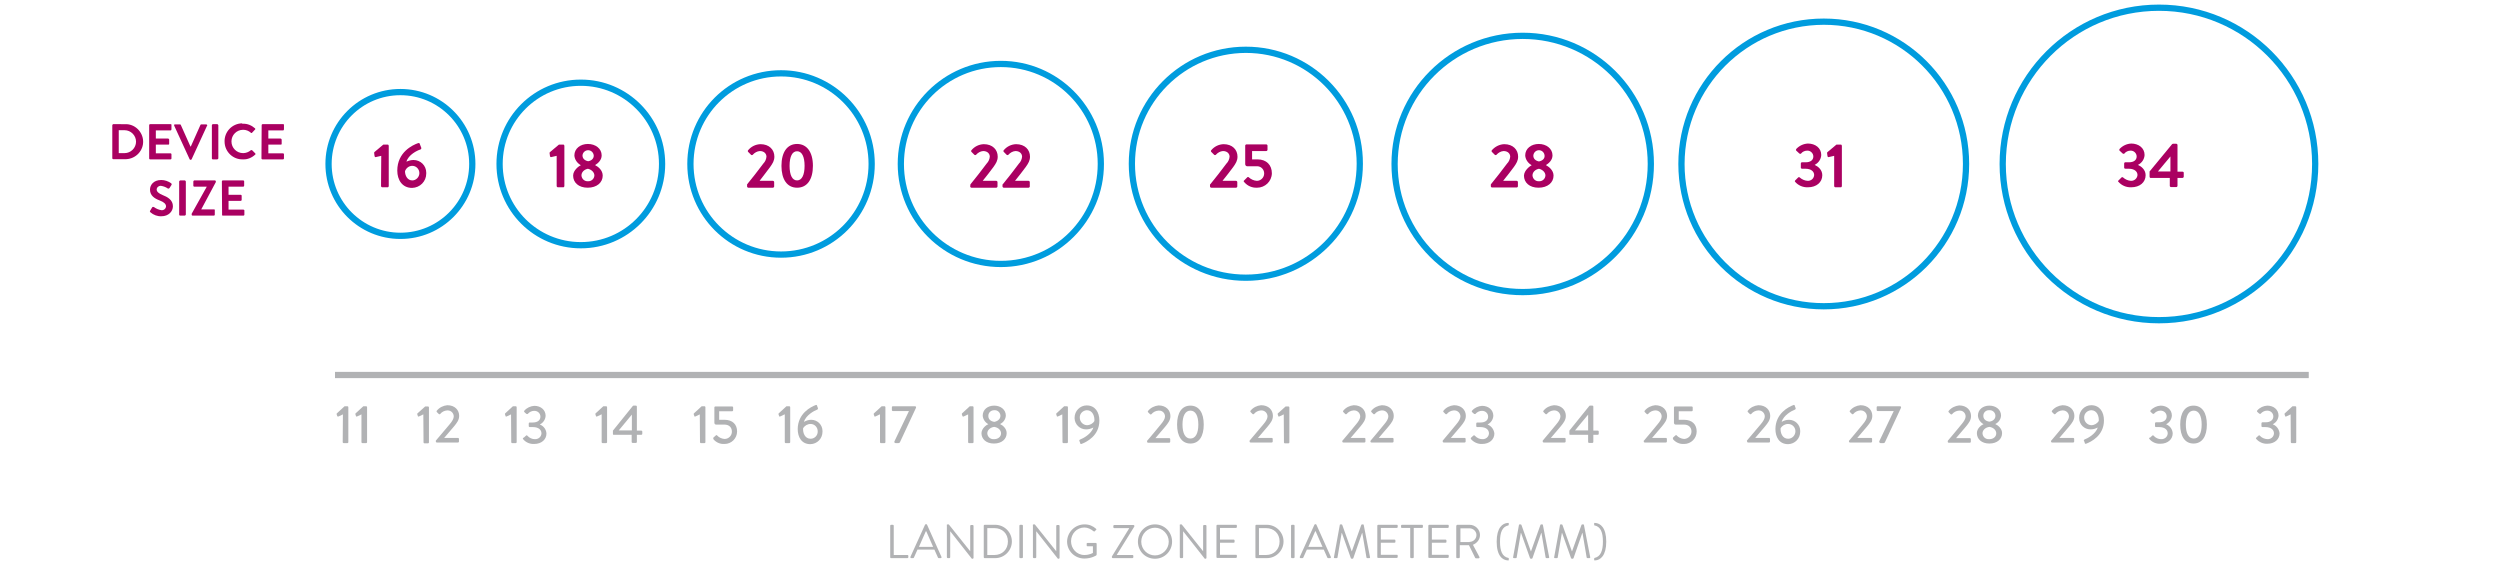 <?xml version="1.0" encoding="UTF-8"?>
<!-- Generator: Adobe Illustrator 28.1.0, SVG Export Plug-In . SVG Version: 6.00 Build 0)  -->
<svg xmlns="http://www.w3.org/2000/svg" xmlns:xlink="http://www.w3.org/1999/xlink" version="1.1" id="Ebene_1" x="0px" y="0px" viewBox="0 0 1200 280" style="enable-background:new 0 0 1200 280;" xml:space="preserve">
<style type="text/css">
	.st0{fill:#009CDE;}
	.st1{fill:none;stroke:#B1B2B4;stroke-width:3;stroke-miterlimit:10;}
	.st2{fill:#AA0061;}
	.st3{fill:#B1B2B4;}
	.st4{display:none;}
	.st5{display:inline;fill:#B1B2B4;}
	.st6{enable-background:new    ;}
</style>
<g id="darüber">
	<path class="st0" d="M192.2,45.7c18.2,0,33,14.8,33,33s-14.8,33-33,33s-33-14.8-33-33S173.9,45.7,192.2,45.7 M192.2,42.7   c-19.9,0-36,16.1-36,36s16.1,36,36,36s36-16.1,36-36S212.1,42.7,192.2,42.7z"></path>
	<path class="st0" d="M278.8,41.2c20.7,0,37.5,16.8,37.5,37.5s-16.8,37.5-37.5,37.5s-37.5-16.8-37.5-37.5   C241.3,58,258.1,41.2,278.8,41.2 M278.8,38.2c-22.4,0-40.5,18.1-40.5,40.5s18.1,40.5,40.5,40.5s40.5-18.1,40.5-40.5   S301.2,38.2,278.8,38.2z"></path>
	<path class="st0" d="M480.4,32.2c25.7,0,46.5,20.8,46.5,46.5s-20.8,46.5-46.5,46.5s-46.5-20.8-46.5-46.5   C433.9,53,454.7,32.2,480.4,32.2 M480.4,29.2c-27.3,0-49.5,22.2-49.5,49.5s22.2,49.5,49.5,49.5s49.5-22.2,49.5-49.5l0,0   C529.9,51.4,507.7,29.2,480.4,29.2z"></path>
	<path class="st0" d="M598,25.4c29.4,0,53.2,23.8,53.2,53.2s-23.8,53.2-53.2,53.2s-53.2-23.8-53.2-53.2   C544.8,49.3,568.6,25.5,598,25.4 M598,22.4c-31.1,0-56.2,25.2-56.2,56.2s25.2,56.2,56.2,56.2s56.2-25.2,56.2-56.2   C654.3,47.6,629.1,22.4,598,22.4L598,22.4z"></path>
	<path class="st0" d="M1036.3,5.2c40.6,0,73.5,32.9,73.5,73.5s-32.9,73.5-73.5,73.5s-73.5-32.9-73.5-73.5   C962.9,38.1,995.7,5.2,1036.3,5.2 M1036.3,2.2c-42.2,0-76.5,34.3-76.5,76.5s34.3,76.5,76.5,76.5c42.2,0,76.5-34.3,76.5-76.5   S1078.6,2.2,1036.3,2.2z"></path>
	<line class="st1" x1="160.8" y1="180" x2="1108.2" y2="180"></line>
	<path class="st0" d="M374.9,36.7c23.2,0,42,18.8,42,42s-18.8,42-42,42s-42-18.8-42-42S351.7,36.7,374.9,36.7 M374.9,33.7   c-24.9,0-45,20.1-45,45s20.1,45,45,45s45-20.1,45-45S399.7,33.7,374.9,33.7z"></path>
	<path class="st0" d="M730.9,18.7c33.1,0,60,26.9,60,60s-26.9,60-60,60s-60-26.9-60-60C671,45.6,697.8,18.7,730.9,18.7 M730.9,15.7   c-34.8,0-63,28.2-63,63s28.2,63,63,63s63-28.2,63-63S765.7,15.7,730.9,15.7z"></path>
	<path class="st0" d="M875.4,11.9c36.9,0,66.8,29.9,66.8,66.8s-29.9,66.8-66.8,66.8s-66.8-29.9-66.8-66.8   C808.7,41.8,838.5,12,875.4,11.9 M875.4,8.9c-38.5,0-69.8,31.2-69.8,69.8s31.2,69.8,69.8,69.8s69.8-31.2,69.8-69.8   S913.9,8.9,875.4,8.9L875.4,8.9z"></path>
</g>
<g id="Text_vekt.">
	<path class="st2" d="M53.9,60.1c0-0.2,0.2-0.4,0.4-0.5H60c4.6-0.2,8.5,3.5,8.7,8.1s-3.5,8.5-8.1,8.7c-0.2,0-0.4,0-0.6,0h-5.7   c-0.2,0-0.4-0.2-0.4-0.5C53.9,75.9,53.9,60.1,53.9,60.1z M59.8,73.5c3,0,5.5-2.5,5.5-5.5s-2.5-5.5-5.5-5.5H57v11H59.8z"></path>
	<path class="st2" d="M71.6,60.1c0-0.3,0.2-0.5,0.5-0.5h9.8c0.3,0,0.5,0.2,0.4,0.5v2c0,0.2-0.2,0.5-0.4,0.5h-7.1v3.9h5.9   c0.2,0,0.4,0.2,0.5,0.5v2c0,0.3-0.2,0.5-0.5,0.4h-5.9v4.2h7.1c0.2,0,0.4,0.2,0.4,0.4v2c0,0.3-0.2,0.5-0.4,0.5h-9.8   c-0.3,0-0.5-0.2-0.5-0.5V60.1z"></path>
	<path class="st2" d="M83.6,60.3c-0.1-0.2,0-0.5,0.2-0.6c0.1,0,0.2-0.1,0.2,0h2.4c0.2,0,0.3,0.1,0.4,0.3l4.6,10.3h0.2L96.2,60   c0.1-0.2,0.2-0.3,0.4-0.3H99c0.2,0,0.4,0.2,0.5,0.4c0,0.1,0,0.2-0.1,0.2L92,76.4c-0.1,0.2-0.2,0.3-0.4,0.3h-0.2   c-0.2,0-0.3-0.1-0.4-0.3L83.6,60.3z"></path>
	<path class="st2" d="M101.7,60.1c0-0.2,0.2-0.4,0.4-0.5h2.2c0.2,0,0.4,0.2,0.5,0.5V76c0,0.2-0.2,0.4-0.5,0.5h-2.2   c-0.2,0-0.4-0.2-0.4-0.5V60.1z"></path>
	<path class="st2" d="M116.6,59.4c2.2-0.1,4.2,0.8,5.8,2.2c0.2,0.2,0.2,0.5,0,0.6l0,0l-1.4,1.5c-0.1,0.2-0.4,0.2-0.5,0.1   c0,0,0,0-0.1-0.1c-1-0.9-2.3-1.4-3.7-1.4c-3.1,0-5.6,2.5-5.6,5.6s2.5,5.6,5.6,5.6l0,0c1.3,0,2.7-0.5,3.7-1.4c0.2-0.1,0.4-0.1,0.6,0   l1.5,1.5c0.2,0.2,0.2,0.5,0,0.6l0,0c-1.6,1.5-3.7,2.4-5.8,2.3c-4.8,0.2-8.8-3.6-8.9-8.4c-0.2-4.8,3.6-8.8,8.4-8.9   C116.2,59.4,116.4,59.4,116.6,59.4L116.6,59.4z"></path>
	<path class="st2" d="M125.6,60.1c0-0.3,0.2-0.5,0.5-0.5h9.8c0.3,0,0.5,0.2,0.4,0.5v2c0,0.2-0.2,0.5-0.4,0.5h-7.1v3.9h5.9   c0.2,0,0.4,0.2,0.5,0.5v2c0,0.3-0.2,0.5-0.5,0.4h-5.9v4.2h7.1c0.2,0,0.4,0.2,0.4,0.4v2c0,0.3-0.2,0.5-0.4,0.5H126   c-0.3,0-0.5-0.2-0.5-0.5L125.6,60.1z"></path>
	<path class="st2" d="M72.1,101.1l0.9-1.5c0.2-0.3,0.5-0.4,0.8-0.2c0,0,0,0,0.1,0c1.1,0.8,2.3,1.3,3.6,1.5c1.1,0.1,2.1-0.7,2.2-1.8   l0,0c0-1.2-1-2.1-3.1-2.9C74.2,95.3,72,93.9,72,91c0-2.1,1.6-4.6,5.4-4.6c1.7,0,3.4,0.6,4.8,1.6c0.2,0.2,0.3,0.5,0.1,0.8l-0.9,1.4   c-0.2,0.3-0.5,0.4-0.8,0.3c-1-0.7-2.1-1.1-3.3-1.3c-1-0.1-2,0.6-2.1,1.7c0,1.1,0.9,1.9,2.8,2.7c2.3,0.9,5,2.3,5,5.4   c0,2.5-2.1,4.8-5.5,4.8c-1.9,0.1-3.8-0.6-5.3-1.9C72,101.6,71.8,101.5,72.1,101.1z"></path>
	<path class="st2" d="M86,87.1c0-0.2,0.2-0.4,0.5-0.5h2.2c0.2,0,0.4,0.2,0.5,0.5V103c0,0.2-0.2,0.4-0.5,0.5h-2.2   c-0.3,0-0.5-0.2-0.5-0.5l0,0V87.1z"></path>
	<path class="st2" d="M92,102.6l7.2-12.9v-0.1h-6c-0.2,0-0.4-0.2-0.4-0.5v-2c0-0.2,0.2-0.4,0.4-0.5h10c0.2,0,0.4,0.2,0.4,0.5v0.3   l-7,13.1l0,0h6.1c0.3,0,0.5,0.2,0.4,0.5v2c0,0.3-0.2,0.5-0.4,0.5H92.4c-0.2,0-0.4-0.2-0.4-0.4V102.6z"></path>
	<path class="st2" d="M106.5,87.1c0-0.3,0.2-0.5,0.4-0.5h9.8c0.3,0,0.5,0.2,0.5,0.5v2c0,0.2-0.2,0.5-0.4,0.5l0,0h-7.1v3.9h5.9   c0.2,0,0.4,0.2,0.4,0.5v2c0,0.2-0.2,0.4-0.4,0.4h-5.9v4.2h7.1c0.2,0,0.5,0.2,0.5,0.4l0,0v2c0,0.3-0.2,0.5-0.5,0.5H107   c-0.3,0-0.5-0.2-0.4-0.5L106.5,87.1L106.5,87.1z"></path>
	<path class="st2" d="M183,74.8l-2.6,0.6c-0.3,0.1-0.5-0.1-0.6-0.4l0,0l-0.2-1.5c0-0.2,0-0.4,0.1-0.5l4.3-3.6h2.1   c0.3,0,0.5,0.3,0.5,0.6v19.3c0,0.3-0.2,0.6-0.5,0.6h-2.6c-0.3,0-0.6-0.3-0.6-0.6l0,0L183,74.8z"></path>
	<path class="st2" d="M200.7,68.7c0.3-0.1,0.7,0,0.8,0.3v0.1l0.7,1.8c0.1,0.4,0,0.7-0.5,0.9c-1.4,0.4-5.7,2.5-6.6,5.8   c1.1-0.5,2.2-0.8,3.4-0.8c3.4,0,6.1,2.7,6.1,6.1c0,0.1,0,0.3,0,0.4c0,3.8-3,6.8-6.8,6.9c-4.7,0-7.1-3.8-7.1-8.3   C190.7,73,198.1,69.6,200.7,68.7z M201.3,83.1c0-1.9-1.5-3.5-3.4-3.5l0,0c-1.6,0-3,1.1-3.5,2.6c0,2,1.1,4.4,3.5,4.4   C199.7,86.6,201.3,85,201.3,83.1z"></path>
	<path class="st2" d="M267.2,74.8l-2.6,0.6c-0.3,0.1-0.5-0.1-0.6-0.4l0,0l-0.2-1.5c0-0.2,0-0.4,0.2-0.5l4.3-3.6h2.1   c0.3,0,0.5,0.3,0.5,0.6v19.3c0,0.3-0.2,0.6-0.5,0.6h-2.6c-0.3,0-0.6-0.3-0.6-0.6l0,0L267.2,74.8z"></path>
	<path class="st2" d="M278.8,79.3L278.8,79.3c-1.8-1-3-2.8-3.1-4.7c0-3.3,2.9-5.5,6.5-5.5s6.6,2.2,6.6,5.5c0,2.3-1.9,3.9-3.1,4.6   v0.1c1.4,0.7,3.6,2.4,3.6,5c0,3.3-2.8,5.8-7.2,5.8s-7-2.5-7-5.8C275.1,81.7,277.9,79.7,278.8,79.3z M282.2,87   c1.6,0.1,3-1.1,3.1-2.7c0,0,0,0,0-0.1c0-1.3-1.1-2.7-3.1-3.2c-2,0.4-3.1,1.8-3.1,3.2C279.2,85.9,280.6,87.1,282.2,87L282.2,87z    M285,74.7c-0.1-1.5-1.3-2.6-2.7-2.6l0,0c-1.4,0-2.6,1.1-2.7,2.5l0,0c0,1.3,0.8,2.4,2.7,2.8C284.1,77.1,285,76,285,74.7z"></path>
	<path class="st2" d="M465.8,88.5c2-2.4,5.8-7.3,7.8-10c0.9-0.9,1.4-2.1,1.5-3.3c0-1.3-1-2.7-3.2-2.7c-1.3,0.1-2.5,0.8-3.4,1.8   c-0.2,0.2-0.6,0.2-0.8,0l0,0l-1.4-1.4c-0.2-0.2-0.2-0.6,0-0.8c1.5-1.8,3.6-2.8,5.9-2.9c4.3,0,6.7,2.7,6.7,6c0,1.9-0.8,3.2-2,4.9   s-3.6,4.7-5.2,6.7h6.5c0.3,0,0.6,0.3,0.6,0.6v2.1c0,0.3-0.3,0.6-0.6,0.6h-11.9c-0.3,0-0.6-0.3-0.6-0.6l0,0L465.8,88.5z"></path>
	<path class="st2" d="M481.3,88.5c2-2.4,5.8-7.3,7.8-10c0.9-0.9,1.4-2.1,1.5-3.3c0-1.3-1-2.7-3.2-2.7c-1.3,0.1-2.5,0.8-3.4,1.8   c-0.2,0.2-0.6,0.2-0.8,0l0,0l-1.4-1.4c-0.2-0.2-0.2-0.6,0-0.8c1.5-1.8,3.6-2.8,5.9-2.9c4.3,0,6.7,2.7,6.7,6c0,1.9-0.8,3.2-2,4.9   s-3.6,4.7-5.2,6.7h6.5c0.3,0,0.6,0.3,0.6,0.6v2.1c0,0.3-0.3,0.6-0.6,0.6h-11.9c-0.3,0-0.6-0.3-0.6-0.6l0,0v-1H481.3z"></path>
	<path class="st2" d="M580.9,88.5c2-2.4,5.8-7.3,7.8-10c0.9-0.9,1.4-2.1,1.5-3.3c0-1.3-1-2.7-3.2-2.7c-1.3,0.1-2.5,0.8-3.4,1.8   c-0.2,0.2-0.6,0.2-0.8,0l0,0l-1.4-1.4c-0.2-0.2-0.2-0.6,0-0.8c1.5-1.8,3.6-2.8,5.9-2.9c4.3,0,6.7,2.7,6.7,6c0,1.9-0.8,3.2-2,4.9   s-3.6,4.7-5.2,6.7h6.5c0.3,0,0.6,0.3,0.6,0.6v2.1c0,0.3-0.3,0.6-0.6,0.6h-11.9c-0.3,0-0.6-0.3-0.6-0.6l0,0v-1H580.9z"></path>
	<path class="st2" d="M597.2,86.6l1.5-1.5c0.2-0.2,0.5-0.2,0.7,0c1.1,1,2.4,1.6,3.9,1.7c1.9,0,3.5-1.6,3.5-3.5c0,0,0,0,0-0.1   c0-1.8-1.4-3.3-3.2-3.4c-0.1,0-0.3,0-0.4,0h-4.6c-0.5,0-0.9-0.5-0.9-1v-8.9c0-0.3,0.3-0.6,0.6-0.6l0,0h9.5c0.3,0,0.6,0.3,0.6,0.6   l0,0v2c0,0.3-0.3,0.6-0.6,0.6l0,0H601v4h2.6c4.3,0,6.9,2.7,6.9,6.7c-0.1,3.9-3.3,6.9-7.1,6.9h-0.1c-2.2,0.1-4.4-0.8-5.9-2.5   C596.9,87.1,596.8,86.9,597.2,86.6z"></path>
	<path class="st2" d="M1016.8,86.7l1.5-1.5c0.2-0.2,0.5-0.2,0.7-0.1c0,0,0,0,0.1,0.1c1,0.9,2.3,1.5,3.7,1.6c1.7,0.1,3.1-1.2,3.2-2.8   l0,0c0-1.6-1.4-3-4.1-3h-1.7c-0.3,0-0.6-0.2-0.6-0.5c0,0,0,0,0-0.1v-1.9c0-0.3,0.2-0.6,0.5-0.6h0.1h1.7c2.5,0,3.7-1.2,3.7-2.8   c0-1.5-1.3-2.8-2.8-2.8c0,0,0,0-0.1,0c-1.2,0-2.3,0.5-3,1.4c-0.2,0.2-0.5,0.2-0.8,0l0,0l-1.5-1.4c-0.2-0.2-0.2-0.5,0-0.8l0,0   c1.5-1.6,3.5-2.5,5.6-2.6c3.5,0,6.4,2.1,6.4,5.5c-0.1,2-1.3,3.8-3.1,4.7v0.1c1.4,0.6,3.6,2.2,3.6,4.9c0,3.4-2.8,5.8-6.9,5.8   c-2.4,0.1-4.7-0.9-6.2-2.7C1016.6,87.2,1016.6,86.9,1016.8,86.7z"></path>
	<path class="st2" d="M1031.8,84.8v-2.5l10.8-13.1c0.1-0.1,0.3-0.2,0.4-0.2h1.6c0.3,0,0.6,0.3,0.6,0.6v12.8h2.4   c0.3,0,0.6,0.2,0.6,0.5l0,0v1.9c0,0.3-0.3,0.6-0.6,0.6h-2.4v3.8c0,0.3-0.3,0.6-0.6,0.6h-2.5c-0.3,0-0.6-0.3-0.6-0.6v-3.8h-9.3   C1032,85.4,1031.8,85.1,1031.8,84.8z M1041.8,82.3v-7.2l-6,7.2H1041.8z"></path>
	<path class="st3" d="M164.6,198.9l-2.1,1c-0.2,0.1-0.4,0.1-0.6-0.1l0,0l-0.3-0.9c-0.1-0.2,0-0.4,0.1-0.5l3.7-3.4h1.3   c0.3,0,0.5,0.2,0.5,0.5v16.7c0,0.3-0.2,0.5-0.5,0.5H165c-0.3,0-0.5-0.2-0.5-0.5l0,0L164.6,198.9z"></path>
	<path class="st3" d="M173.5,198.9l-2.1,1c-0.2,0.1-0.4,0.1-0.5-0.1l0,0l-0.3-0.9c-0.1-0.2,0-0.4,0.1-0.5l3.7-3.4h1.3   c0.3,0,0.5,0.2,0.5,0.5v16.7c0,0.3-0.2,0.5-0.5,0.5H174c-0.3,0-0.5-0.2-0.5-0.5l0,0V198.9z"></path>
	<path class="st3" d="M203.2,198.9l-2.1,1c-0.2,0.1-0.4,0.1-0.5-0.1l0,0l-0.3-0.9c-0.1-0.2,0-0.4,0.1-0.5l3.7-3.3h1.3   c0.3,0,0.5,0.2,0.5,0.5v16.7c0,0.3-0.2,0.5-0.5,0.5h-1.6c-0.3,0-0.5-0.2-0.5-0.5l0,0L203.2,198.9z"></path>
	<path class="st3" d="M209.2,211.5c1.9-2.2,4.6-5.5,6.6-7.8c1.3-1.5,2-2.8,2-3.8c0-1.6-1.3-2.9-2.9-2.9c-0.1,0-0.2,0-0.3,0   c-1.3,0.1-2.5,0.7-3.3,1.7c-0.2,0.2-0.5,0.2-0.7,0l0,0l-0.9-0.9c-0.2-0.2-0.2-0.5,0-0.7c1.2-1.5,3-2.4,5-2.6c3.7,0,5.7,2.4,5.7,5.1   c0,2-1.1,3.4-2.5,5.1s-3.2,3.8-4.7,5.5h6.6c0.3,0,0.5,0.2,0.5,0.5v1.2c0,0.3-0.2,0.5-0.5,0.5h-10.1c-0.3,0-0.5-0.2-0.5-0.5l0,0   L209.2,211.5L209.2,211.5z"></path>
	<path class="st3" d="M245.3,198.9l-2.1,1c-0.2,0.1-0.4,0.1-0.5-0.1l0,0l-0.3-0.9c-0.1-0.2,0-0.4,0.1-0.5l3.7-3.4h1.3   c0.3,0,0.5,0.2,0.5,0.5v16.7c0,0.3-0.2,0.5-0.5,0.5h-1.6c-0.3,0-0.5-0.2-0.5-0.5l0,0L245.3,198.9L245.3,198.9z"></path>
	<path class="st3" d="M251.5,210l1-0.9c0.2-0.2,0.5-0.2,0.6,0c0,0,0,0,0.1,0.1c0.9,1,2.2,1.6,3.5,1.6c1.7,0.1,3.1-1.1,3.2-2.7   c0,0,0,0,0-0.1c0-1.6-1.3-3-4.1-3h-1.5c-0.3,0-0.5-0.2-0.5-0.4v-0.1v-1.1c0-0.4,0.1-0.6,0.5-0.6h1.4c2.5,0,3.7-1.2,3.7-2.8   s-1.3-2.8-2.9-2.8h-0.1c-1.2,0-2.3,0.6-3,1.4c-0.1,0.2-0.4,0.2-0.6,0.1c0,0,0,0-0.1,0l-1-0.9c-0.2-0.2-0.2-0.5,0-0.7l0,0   c1.2-1.4,3-2.2,4.8-2.3c3,0,5.4,1.9,5.4,4.8c-0.1,1.7-1.1,3.3-2.7,4.1v0.1c1.8,0.7,3,2.4,3.1,4.3c0,2.8-2.3,5-5.9,5   c-2,0.1-4-0.7-5.3-2.3c-0.2-0.2-0.2-0.4,0-0.6C251.4,210.1,251.5,210,251.5,210z"></path>
	<path class="st3" d="M288.7,198.9l-2.1,1c-0.2,0.1-0.4,0.1-0.5-0.1l0,0l-0.3-0.9c-0.1-0.2,0-0.4,0.1-0.5l3.7-3.4h1.3   c0.3,0,0.5,0.2,0.5,0.5v16.7c0,0.3-0.2,0.5-0.5,0.5h-1.6c-0.3,0-0.5-0.2-0.5-0.5v-13.3H288.7z"></path>
	<path class="st3" d="M294.2,208.3v-1.6l9.6-11.9c0.1-0.1,0.2-0.1,0.4-0.1h1c0.3,0,0.5,0.2,0.5,0.5l0,0v11.5h2.1   c0.3,0,0.5,0.2,0.5,0.4l0,0v1.1c0,0.3-0.2,0.5-0.5,0.5l0,0h-2.1v3.4c0,0.3-0.2,0.5-0.5,0.5h-1.5c-0.3,0-0.5-0.2-0.5-0.5v-3.4h-8.5   C294.4,208.8,294.2,208.6,294.2,208.3L294.2,208.3z M303.3,206.6V199l-6.3,7.6H303.3z"></path>
	<path class="st3" d="M335.9,198.9l-2.1,1c-0.2,0.1-0.4,0.1-0.5-0.1l0,0l-0.3-0.9c-0.1-0.2,0-0.4,0.1-0.5l3.7-3.4h1.3   c0.3,0,0.5,0.2,0.5,0.5v16.7c0,0.3-0.2,0.5-0.5,0.5h-1.6c-0.3,0-0.5-0.2-0.5-0.5l0,0L335.9,198.9z"></path>
	<path class="st3" d="M342.6,209.9c0.3-0.3,0.6-0.6,1-0.9s0.4-0.2,0.6,0c0.9,1,2.2,1.6,3.6,1.7c2,0,3.6-1.7,3.5-3.6l0,0   c0-1.8-1.2-3.3-3.6-3.3h-4c-0.5,0-0.8-0.4-0.8-0.9v-7.3c0-0.3,0.2-0.5,0.5-0.5h8c0.3,0,0.5,0.2,0.5,0.5l0,0v1.3   c0,0.3-0.2,0.5-0.5,0.5l0,0h-6.2v4.1h2.6c3.8,0,6,2.2,6,5.6c0,3.3-2.7,6-6,6c-0.1,0-0.1,0-0.2,0c-1.9,0.1-3.8-0.7-5.1-2.2   C342.3,210.4,342.2,210.2,342.6,209.9z"></path>
	<path class="st3" d="M376.6,198.9l-2.1,1c-0.2,0.1-0.4,0.1-0.5-0.1l0,0l-0.3-0.9c-0.1-0.2,0-0.4,0.1-0.5l3.7-3.4h1.3   c0.3,0,0.5,0.2,0.5,0.5v16.7c0,0.3-0.2,0.5-0.5,0.5h-1.6c-0.3,0-0.5-0.2-0.5-0.5l0,0v-13.3H376.6z"></path>
	<path class="st3" d="M391.6,194.4c0.2-0.1,0.5,0,0.6,0.3c0,0,0,0,0,0.1l0.4,1.1c0.1,0.3,0,0.6-0.5,0.8c-1.2,0.4-5.3,2.6-6.2,5.8   c1.1-0.6,2.2-1,3.5-1c3,0,5.4,2.4,5.4,5.4c0,0.1,0,0.2,0,0.3c0,3.3-2.5,5.9-5.8,6c-4.2,0-6.1-3.3-6.1-7.3   C383,198.4,389.2,195.3,391.6,194.4z M392.5,207c0-1.9-1.5-3.5-3.4-3.5l0,0c-1.5,0-2.8,0.8-3.6,2c-0.2,2.2,0.8,5.1,3.6,5.1   C391,210.6,392.6,209,392.5,207L392.5,207L392.5,207z"></path>
	<path class="st3" d="M422.3,198.9l-2.1,1c-0.2,0.1-0.4,0.1-0.5-0.1l0,0l-0.3-0.9c-0.1-0.2,0-0.4,0.1-0.5l3.7-3.4h1.3   c0.3,0,0.5,0.2,0.5,0.5v16.7c0,0.3-0.2,0.5-0.5,0.5l0,0h-1.6c-0.3,0-0.5-0.2-0.5-0.5l0,0v-13.3H422.3z"></path>
	<path class="st3" d="M429.3,211.9l7-14.6h-7.7c-0.3,0-0.5-0.2-0.5-0.5v-1.3c0-0.3,0.2-0.5,0.5-0.5h10.6c0.3,0,0.5,0.2,0.5,0.5v0.2   l-7.6,16.3c-0.2,0.5-0.4,0.7-1,0.7h-1.2c-0.3,0-0.6-0.2-0.6-0.5L429.3,211.9z"></path>
	<path class="st3" d="M464.7,198.9l-2.1,1c-0.2,0.1-0.4,0.1-0.6-0.1l0,0l-0.3-0.9c-0.1-0.2,0-0.4,0.1-0.5l3.7-3.4h1.3   c0.3,0,0.5,0.2,0.5,0.5v16.7c0,0.3-0.2,0.5-0.5,0.5h-1.6c-0.3,0-0.5-0.2-0.5-0.5l0,0V198.9z"></path>
	<path class="st3" d="M474.4,203.6L474.4,203.6c-1.5-0.8-2.6-2.4-2.7-4.1c0-2.9,2.4-4.8,5.5-4.8s5.6,1.9,5.6,4.8   c-0.1,1.7-1.1,3.2-2.7,4v0.1c1.2,0.5,3.1,2.1,3.1,4.3c0,2.8-2.3,5-6.1,5s-6-2.2-6-5C471.2,205.6,473.4,204,474.4,203.6z    M477.2,210.8c1.8,0,3.3-1.1,3.3-2.8c0-1.4-1.2-2.8-3.3-3.1c-2.1,0.3-3.3,1.7-3.3,3.1c0.1,1.7,1.5,2.9,3.1,2.8   C477.1,210.8,477.2,210.8,477.2,210.8z M480.2,199.6c0-1.5-1.3-2.8-2.8-2.7c-0.1,0-0.1,0-0.2,0c-1.5,0-2.8,1.1-2.8,2.7v0.1   c0,1.4,0.9,2.5,2.9,2.8C479.2,202.1,480.2,200.9,480.2,199.6z"></path>
	<path class="st3" d="M509.9,198.9l-2.1,1c-0.2,0.1-0.4,0.1-0.5-0.1l0,0l-0.3-0.9c-0.1-0.2,0-0.4,0.1-0.5l3.7-3.4h1.3   c0.3,0,0.5,0.2,0.5,0.5v16.7c0,0.3-0.2,0.5-0.5,0.5h-1.6c-0.3,0-0.5-0.2-0.5-0.5L509.9,198.9z"></path>
	<path class="st3" d="M518.6,210.9c1.2-0.4,5.3-2.6,6.2-5.7c-1.1,0.6-2.3,0.9-3.5,0.9c-3,0-5.4-2.4-5.5-5.3c0-0.1,0-0.2,0-0.3   c0-3.2,2.6-5.9,5.8-5.9c4.1,0,6.1,3.3,6.1,7.3c0,7.3-6.2,10.3-8.6,11.2c-0.2,0.1-0.5,0-0.6-0.3c0,0,0,0,0-0.1l-0.4-1.1   C518,211.4,518.1,211.1,518.6,210.9z M525.3,202.1c0.2-2.2-0.8-5.2-3.6-5.2c-1.9,0.1-3.5,1.6-3.4,3.6c0,1.9,1.5,3.5,3.4,3.6l0,0   C523.2,204.1,524.6,203.3,525.3,202.1z"></path>
	<path class="st3" d="M550.7,211.5c1.9-2.2,4.6-5.5,6.5-7.8c1.3-1.5,2-2.8,2-3.8c0-1.6-1.3-2.9-2.9-2.8c-0.1,0-0.2,0-0.3,0   c-1.3,0.1-2.5,0.7-3.3,1.7c-0.2,0.2-0.5,0.2-0.7,0l0,0l-0.9-0.9c-0.2-0.2-0.2-0.5,0-0.7c1.2-1.5,3.1-2.4,5-2.6   c3.7,0,5.7,2.4,5.7,5.1c0,2-1.1,3.4-2.5,5.1s-3.2,3.8-4.7,5.5h6.6c0.3,0,0.5,0.2,0.5,0.5v1.2c0,0.3-0.2,0.5-0.5,0.5h-10.1   c-0.3,0-0.5-0.2-0.5-0.5l0,0v-0.5H550.7z"></path>
	<path class="st3" d="M565,203.8c0-5.7,2.3-9.1,6.4-9.1s6.4,3.4,6.4,9.1s-2.3,9.1-6.4,9.1S565,209.5,565,203.8z M575.2,203.8   c0-4.3-1.4-6.7-3.8-6.7s-3.8,2.4-3.8,6.7s1.4,6.7,3.8,6.7S575.2,208.1,575.2,203.8L575.2,203.8z"></path>
	<path class="st3" d="M599.8,211.5c1.9-2.2,4.6-5.5,6.6-7.8c1.3-1.5,2-2.8,2-3.8c0-1.6-1.3-2.9-2.9-2.9c-0.1,0-0.2,0-0.3,0   c-1.3,0.1-2.5,0.7-3.3,1.7c-0.2,0.2-0.5,0.2-0.7,0l0,0l-0.9-0.9c-0.2-0.2-0.2-0.5,0-0.7c1.2-1.5,3-2.4,5-2.6c3.7,0,5.7,2.4,5.7,5.1   c0,2-1.1,3.4-2.5,5.1s-3.2,3.8-4.7,5.5h6.6c0.3,0,0.5,0.2,0.5,0.5v1.2c0,0.3-0.2,0.5-0.5,0.5h-10.1c-0.3,0-0.5-0.2-0.5-0.5l0,0   L599.8,211.5L599.8,211.5z"></path>
	<path class="st3" d="M616.2,198.9l-2.1,1c-0.2,0.1-0.4,0.1-0.5-0.1l0,0l-0.3-0.9c-0.1-0.2,0-0.4,0.1-0.5l3.7-3.3h1.3   c0.3,0,0.5,0.2,0.5,0.5v16.7c0,0.3-0.2,0.5-0.5,0.5h-1.6c-0.3,0-0.5-0.2-0.5-0.5l0,0L616.2,198.9z"></path>
	<g class="st4">
		<path class="st5" d="M464.3,250.8c4.8,0,8.6,3.8,8.7,8.6c0,4.8-3.8,8.6-8.6,8.7c-4.8,0-8.6-3.8-8.7-8.6    C455.7,254.6,459.5,250.8,464.3,250.8L464.3,250.8z M464.3,265.6c3.4,0,6.2-2.8,6.3-6.2c0-3.4-2.8-6.2-6.2-6.3    c-3.4,0-6.2,2.8-6.3,6.2l0,0C458.1,262.8,460.9,265.6,464.3,265.6z"></path>
		<path class="st5" d="M475.6,265.4c0.2-0.3,0.4-0.7,0.6-1c0.1-0.3,0.5-0.4,0.7-0.2h0.1c1.1,0.9,2.4,1.5,3.8,1.7    c1.6,0,2.7-1,2.7-2.2c0-1.4-1.2-2.4-3.6-3.3s-4.4-2.3-4.4-5.1c0-1.9,1.4-4.4,5.3-4.4c1.6,0,3.1,0.5,4.4,1.4    c0.3,0.2,0.3,0.5,0.2,0.8l0,0l-0.6,0.9c-0.1,0.3-0.4,0.4-0.7,0.3c0,0-0.1,0-0.1-0.1c-1-0.6-2.1-1.1-3.2-1.2c-2,0-2.7,1.3-2.7,2.2    c0,1.4,1,2.2,3,3c2.8,1.1,5.2,2.5,5.2,5.4c0,2.5-2.2,4.5-5.4,4.5c-1.9,0-3.7-0.7-5.2-1.9C475.5,265.9,475.3,265.8,475.6,265.4z"></path>
		<path class="st5" d="M492.1,253.2h-3.9c-0.3,0-0.5-0.2-0.5-0.5v-1.4c0-0.3,0.2-0.5,0.5-0.4h10.3c0.2,0,0.5,0.2,0.5,0.4l0,0v1.4    c0,0.3-0.2,0.5-0.5,0.5h-3.9v14.1c0,0.2-0.2,0.4-0.5,0.5h-1.6c-0.2,0-0.4-0.2-0.5-0.5L492.1,253.2z"></path>
		<path class="st5" d="M501.8,251.4c0-0.2,0.2-0.4,0.5-0.4h1.6c0.2,0,0.4,0.2,0.5,0.4v15.9c0,0.2-0.2,0.4-0.5,0.5h-1.6    c-0.2,0-0.4-0.2-0.5-0.5V251.4z"></path>
		<path class="st5" d="M508.9,251.4c0-0.2,0.2-0.4,0.5-0.4h1.6c0.2,0,0.5,0.2,0.5,0.4l0,0v9.9c0,2.2,1.8,4,4,4s4-1.8,4-4v-10    c0-0.2,0.2-0.4,0.5-0.4l0,0h1.6c0.2,0,0.4,0.2,0.5,0.4v10.1c0,3.6-2.9,6.5-6.5,6.5c-3.6,0-6.5-2.9-6.5-6.5L508.9,251.4z"></path>
		<path class="st5" d="M528.5,251.1c0.1-0.2,0.2-0.3,0.4-0.4h0.4c0.2,0,0.3,0.1,0.4,0.3l5,12.3h0.1l5-12.3c0.1-0.2,0.2-0.3,0.4-0.3    h0.4c0.2,0,0.4,0.2,0.4,0.4l3,16.1c0.1,0.2,0,0.4-0.2,0.5c-0.1,0-0.1,0-0.2,0H542c-0.2,0-0.4-0.1-0.5-0.3l-1.8-10.7h-0.1l-4.3,11    c-0.1,0.2-0.2,0.3-0.4,0.3h-0.4c-0.2,0-0.3-0.1-0.4-0.3l-4.3-11h-0.1l-1.7,10.7c-0.1,0.2-0.2,0.3-0.4,0.3H526    c-0.2,0-0.4-0.1-0.5-0.4c0-0.1,0-0.1,0-0.2L528.5,251.1z"></path>
		<path class="st5" d="M553.3,251.4c0-0.2,0.2-0.4,0.4-0.4h5.5c4.6,0,8.4,3.8,8.4,8.4c0,4.6-3.8,8.4-8.4,8.4h-5.5    c-0.2,0-0.4-0.2-0.4-0.5V251.4z M558.9,265.5c3.4,0,6.1-2.7,6.1-6.1s-2.7-6.1-6.1-6.1h-3.2v12.2H558.9z"></path>
		<path class="st5" d="M571.4,251.4c0-0.2,0.2-0.4,0.5-0.4h1.6c0.2,0,0.4,0.2,0.5,0.4v15.9c0,0.2-0.2,0.4-0.5,0.5h-1.6    c-0.2,0-0.4-0.2-0.5-0.5V251.4z"></path>
		<path class="st5" d="M576.5,267.2l7.4-16.2c0.1-0.1,0.2-0.2,0.4-0.3h0.2c0.2,0,0.3,0.1,0.4,0.3l7.3,16.2c0.1,0.2,0,0.5-0.2,0.6    c-0.1,0-0.2,0.1-0.2,0.1h-1.5c-0.2,0-0.5-0.1-0.5-0.4l-1.5-3.3h-7.8c-0.5,1.1-1,2.2-1.5,3.3c-0.1,0.2-0.3,0.4-0.5,0.4H577    c-0.2,0-0.4-0.2-0.5-0.4C576.4,267.3,576.5,267.2,576.5,267.2z M587.4,262.1l-3-6.6h-0.1l-2.9,6.6H587.4z"></path>
		<path class="st5" d="M596.7,251.1c0.1-0.2,0.2-0.3,0.4-0.4h0.4c0.2,0,0.3,0.1,0.4,0.3l5,12.3h0.1l5-12.3c0.1-0.2,0.2-0.3,0.4-0.3    h0.4c0.2,0,0.4,0.2,0.4,0.4l3,16.1c0.1,0.2,0,0.4-0.2,0.5c-0.1,0-0.1,0-0.2,0h-1.6c-0.2,0-0.4-0.1-0.5-0.3l-1.8-10.7h-0.1l-4.3,11    c-0.1,0.2-0.2,0.3-0.4,0.3h-0.4c-0.2,0-0.3-0.1-0.4-0.3l-4.3-11h-0.1l-1.7,10.7c-0.1,0.2-0.2,0.3-0.4,0.3h-1.6    c-0.2,0-0.4-0.1-0.5-0.4c0-0.1,0-0.1,0-0.2L596.7,251.1z"></path>
		<path class="st5" d="M616,251.4c0-0.3,0.2-0.5,0.5-0.4h9.5c0.2,0,0.5,0.2,0.5,0.4l0,0v1.4c0,0.3-0.2,0.5-0.5,0.5h-7.6v4.9h6.4    c0.2,0,0.4,0.2,0.5,0.5v1.3c0,0.3-0.2,0.5-0.5,0.5l0,0h-6.4v5.2h7.6c0.2,0,0.5,0.2,0.5,0.4l0,0v1.3c0,0.3-0.2,0.5-0.5,0.5h-9.6    c-0.3,0-0.5-0.2-0.5-0.5l0,0L616,251.4z"></path>
		<path class="st5" d="M632.7,253.2h-3.9c-0.3,0-0.5-0.2-0.5-0.5l0,0v-1.4c0-0.3,0.2-0.5,0.5-0.4h10.3c0.2,0,0.5,0.2,0.5,0.4l0,0    v1.4c0,0.3-0.2,0.5-0.5,0.5h-3.9v14.1c0,0.2-0.2,0.4-0.5,0.5h-1.6c-0.2,0-0.4-0.2-0.5-0.5v-14.1H632.7z"></path>
		<path class="st5" d="M642.4,251.4c0-0.2,0.2-0.4,0.5-0.4l0,0h9.6c0.3,0,0.5,0.2,0.5,0.4v1.4c0,0.3-0.2,0.5-0.5,0.5l0,0h-7.6v4.9    h6.4c0.2,0,0.4,0.2,0.5,0.5v1.3c0,0.2-0.2,0.5-0.4,0.5l0,0H645v5.2h7.6c0.2,0,0.5,0.2,0.5,0.4l0,0v1.3c0,0.3-0.2,0.5-0.5,0.5l0,0    H643c-0.3,0-0.5-0.2-0.5-0.5L642.4,251.4L642.4,251.4z"></path>
		<path class="st5" d="M656.7,251.4c0-0.3,0.2-0.5,0.5-0.4h6.5c2.9,0,5.2,2.3,5.2,5.1l0,0c-0.1,2.2-1.5,4.1-3.5,4.9l3.3,6.1    c0.1,0.2,0.1,0.5-0.1,0.6c-0.1,0.1-0.2,0.1-0.3,0.1h-1.9c-0.2,0-0.3-0.1-0.4-0.2l-3.2-6.4h-3.6v6.1c0,0.2-0.2,0.4-0.5,0.5h-1.6    c-0.3,0-0.5-0.2-0.5-0.5l0,0L656.7,251.4L656.7,251.4z M663.5,259.1c1.6,0,2.9-1.4,2.9-3s-1.3-2.8-2.9-2.9h-4.3v5.8L663.5,259.1z"></path>
	</g>
	<path class="st3" d="M644.4,211.5c1.9-2.2,4.6-5.5,6.5-7.8c1.3-1.5,2-2.8,2-3.8c0-1.6-1.3-2.9-2.9-2.9c-0.1,0-0.2,0-0.3,0   c-1.3,0.1-2.5,0.7-3.3,1.7c-0.2,0.2-0.5,0.2-0.7,0l0,0l-0.9-0.9c-0.2-0.2-0.2-0.5,0-0.7c1.2-1.5,3-2.4,5-2.6c3.7,0,5.7,2.4,5.7,5.1   c0,2-1.1,3.4-2.5,5.1s-3.2,3.8-4.7,5.5h6.6c0.3,0,0.5,0.2,0.5,0.5v1.2c0,0.3-0.2,0.5-0.5,0.5h-10.1c-0.3,0-0.5-0.2-0.5-0.5v-0.4   H644.4z"></path>
	<path class="st3" d="M657.9,211.5c1.9-2.2,4.6-5.5,6.5-7.8c1.3-1.5,2-2.8,2-3.8c0-1.6-1.3-2.9-2.9-2.9c-0.1,0-0.2,0-0.3,0   c-1.3,0.1-2.5,0.7-3.3,1.7c-0.2,0.2-0.5,0.2-0.7,0l0,0l-0.9-0.9c-0.2-0.2-0.2-0.5,0-0.7c1.2-1.5,3.1-2.4,5-2.6   c3.7,0,5.7,2.4,5.7,5.1c0,2-1.1,3.4-2.5,5.1s-3.2,3.8-4.7,5.5h6.6c0.3,0,0.5,0.2,0.5,0.5v1.2c0,0.3-0.2,0.5-0.5,0.5h-10.1   c-0.3,0-0.5-0.2-0.5-0.5l0,0L657.9,211.5z"></path>
	<path class="st3" d="M692.5,211.5c1.9-2.2,4.6-5.5,6.5-7.8c1.3-1.5,2-2.8,2-3.8c0-1.6-1.3-2.9-2.9-2.9c-0.1,0-0.2,0-0.3,0   c-1.3,0.1-2.5,0.7-3.3,1.7c-0.2,0.2-0.5,0.2-0.7,0l0,0l-0.9-0.9c-0.2-0.2-0.2-0.5,0-0.7c1.2-1.5,3-2.4,5-2.6c3.7,0,5.7,2.4,5.7,5.1   c0,2-1.1,3.4-2.5,5.1s-3.2,3.8-4.7,5.5h6.6c0.3,0,0.5,0.2,0.5,0.5v1.2c0,0.3-0.2,0.5-0.5,0.5h-10c-0.3,0-0.5-0.2-0.5-0.5V211.5z"></path>
	<path class="st3" d="M706.2,210l1-0.9c0.2-0.2,0.5-0.2,0.7,0c0,0,0,0,0.1,0.1c0.9,1,2.2,1.6,3.5,1.6c1.7,0.1,3.1-1.1,3.2-2.7   c0,0,0,0,0-0.1c0-1.6-1.3-3-4.1-3h-1.5c-0.3,0-0.5-0.2-0.5-0.4v-0.1v-1.1c0-0.4,0.2-0.6,0.5-0.6h1.5c2.5,0,3.7-1.2,3.7-2.8   s-1.3-2.8-2.9-2.8h-0.1c-1.2,0-2.3,0.6-3,1.4c-0.1,0.2-0.4,0.2-0.6,0.1c0,0,0,0-0.1,0l-1-0.9c-0.2-0.2-0.2-0.5,0-0.7l0,0   c1.2-1.4,3-2.2,4.8-2.3c3,0,5.4,1.9,5.4,4.8c-0.1,1.7-1.1,3.3-2.7,4.1v0.1c1.8,0.7,3,2.4,3.2,4.3c0,2.8-2.3,5-5.9,5   c-2,0.1-4-0.8-5.3-2.3C705.9,210.5,705.9,210.3,706.2,210C706.1,210,706.1,210,706.2,210z"></path>
	<path class="st3" d="M740.5,211.5c1.9-2.2,4.6-5.5,6.5-7.8c1.3-1.5,2-2.8,2-3.8c0-1.6-1.3-2.9-2.9-2.9c-0.1,0-0.2,0-0.3,0   c-1.3,0.1-2.5,0.7-3.3,1.7c-0.2,0.2-0.5,0.2-0.7,0l0,0l-0.9-0.9c-0.2-0.2-0.2-0.5,0-0.7c1.2-1.5,3-2.4,5-2.6c3.7,0,5.7,2.4,5.7,5.1   c0,2-1.1,3.4-2.5,5.1s-3.2,3.8-4.7,5.5h6.6c0.3,0,0.5,0.2,0.5,0.5v1.2c0,0.3-0.2,0.5-0.5,0.5h-10c-0.3,0-0.5-0.2-0.5-0.5V211.5z"></path>
	<path class="st3" d="M753.3,208.3v-1.6l9.6-11.9c0.1-0.1,0.2-0.1,0.4-0.1h1c0.3,0,0.5,0.2,0.5,0.5l0,0v11.5h2.1   c0.3,0,0.5,0.2,0.5,0.4l0,0v1.1c0,0.3-0.2,0.5-0.5,0.5h-2.1v3.4c0,0.3-0.2,0.5-0.5,0.5h-1.5c-0.3,0-0.5-0.2-0.5-0.5v-3.4h-8.5   C753.5,208.8,753.3,208.6,753.3,208.3L753.3,208.3z M762.3,206.6V199l-6.3,7.6H762.3z"></path>
	<path class="st3" d="M789.1,211.5c1.9-2.2,4.6-5.5,6.5-7.8c1.3-1.5,2-2.8,2-3.8c0-1.6-1.3-2.9-2.9-2.9c-0.1,0-0.2,0-0.3,0   c-1.3,0.1-2.5,0.7-3.3,1.7c-0.2,0.2-0.5,0.2-0.7,0l0,0l-0.9-0.9c-0.2-0.2-0.2-0.5,0-0.7c1.2-1.5,3.1-2.4,5-2.6   c3.7,0,5.7,2.4,5.7,5.1c0,2-1.1,3.4-2.5,5.1s-3.2,3.8-4.7,5.5h6.6c0.3,0,0.5,0.2,0.5,0.5v1.2c0,0.3-0.2,0.5-0.5,0.5h-10.1   c-0.3,0-0.5-0.2-0.5-0.5v-0.4H789.1z"></path>
	<path class="st3" d="M803.2,209.9c0.3-0.3,0.6-0.6,1-0.9s0.4-0.2,0.6,0c0.9,1,2.2,1.6,3.6,1.7c2-0.1,3.5-1.7,3.5-3.6   c0-1.8-1.2-3.3-3.6-3.3h-4c-0.5,0-0.8-0.4-0.8-0.9v-7.3c0-0.3,0.2-0.5,0.5-0.5h8c0.3,0,0.5,0.2,0.5,0.5v1.3c0,0.3-0.2,0.5-0.5,0.5   h-6.2v4.1h2.6c3.8,0,6,2.2,6,5.6c0,3.3-2.7,6-6,6c-0.1,0-0.1,0-0.2,0c-1.9,0.1-3.8-0.7-5.1-2.2   C802.9,210.4,802.9,210.2,803.2,209.9z"></path>
	<path class="st3" d="M838.5,211.5c1.9-2.2,4.6-5.5,6.6-7.8c1.3-1.5,2-2.8,2-3.8c0-1.6-1.3-2.9-2.9-2.9c-0.1,0-0.2,0-0.3,0   c-1.3,0.1-2.5,0.7-3.3,1.7c-0.2,0.2-0.5,0.2-0.7,0l0,0l-0.9-0.9c-0.2-0.2-0.2-0.5,0-0.7c1.2-1.5,3-2.4,5-2.6c3.7,0,5.7,2.4,5.7,5.1   c0,2-1.1,3.4-2.5,5.1s-3.2,3.8-4.7,5.5h6.6c0.3,0,0.5,0.2,0.5,0.5v1.2c0,0.3-0.2,0.5-0.5,0.5h-10c-0.3,0-0.5-0.2-0.5-0.5l0,0   L838.5,211.5z"></path>
	<path class="st3" d="M860.9,194.4c0.2-0.1,0.5,0,0.6,0.3c0,0,0,0,0,0.1l0.4,1.1c0.1,0.3,0,0.6-0.5,0.8c-1.2,0.4-5.3,2.6-6.2,5.8   c1-0.6,2.2-1,3.5-1c3,0,5.4,2.4,5.4,5.3c0,0.1,0,0.3,0,0.4c0,3.3-2.5,5.9-5.8,6c-4.2,0-6.1-3.3-6.1-7.3   C852.3,198.4,858.5,195.3,860.9,194.4z M861.8,207c0-1.9-1.5-3.5-3.5-3.5l0,0c-1.5,0-2.8,0.8-3.6,2c-0.2,2.2,0.8,5.1,3.6,5.1   C860.3,210.6,861.8,208.9,861.8,207L861.8,207L861.8,207z"></path>
	<path class="st3" d="M887.6,211.5c1.9-2.2,4.6-5.5,6.5-7.8c1.3-1.5,2-2.8,2-3.8c0-1.6-1.3-2.9-2.9-2.9c-0.1,0-0.2,0-0.3,0   c-1.3,0.1-2.5,0.7-3.3,1.7c-0.2,0.2-0.5,0.2-0.7,0l0,0l-0.9-0.9c-0.2-0.2-0.2-0.5,0-0.7c1.2-1.5,3-2.4,5-2.6c3.7,0,5.7,2.4,5.7,5.1   c0,2-1.1,3.4-2.5,5.1s-3.2,3.8-4.7,5.5h6.6c0.3,0,0.5,0.2,0.5,0.5v1.2c0,0.3-0.2,0.5-0.5,0.5H888c-0.3,0-0.5-0.2-0.5-0.5v-0.4   H887.6z"></path>
	<path class="st3" d="M902,211.9l7-14.6h-7.7c-0.3,0-0.5-0.2-0.5-0.5v-1.3c0-0.3,0.2-0.5,0.5-0.5H912c0.3,0,0.5,0.2,0.5,0.5v0.2   l-7.6,16.3c-0.2,0.5-0.4,0.7-1,0.7h-1.2c-0.3,0-0.6-0.2-0.6-0.5L902,211.9z"></path>
	<path class="st3" d="M935,211.5c1.9-2.2,4.6-5.5,6.5-7.8c1.3-1.5,2-2.8,2-3.8c0-1.6-1.3-2.9-2.9-2.8c-0.1,0-0.2,0-0.3,0   c-1.3,0.1-2.5,0.7-3.3,1.7c-0.2,0.2-0.5,0.2-0.7,0l0,0l-0.9-0.9c-0.2-0.2-0.2-0.5,0-0.7c1.2-1.5,3.1-2.4,5-2.6   c3.7,0,5.7,2.4,5.7,5.1c0,2-1.1,3.4-2.5,5.1s-3.2,3.8-4.7,5.5h6.6c0.3,0,0.5,0.2,0.5,0.5v1.2c0,0.3-0.2,0.5-0.5,0.5h-10.1   c-0.3,0-0.5-0.2-0.5-0.5l0,0L935,211.5z"></path>
	<path class="st3" d="M952.1,203.6L952.1,203.6c-1.5-0.8-2.6-2.4-2.7-4.1c0-2.9,2.4-4.8,5.5-4.8s5.6,1.9,5.6,4.8   c-0.1,1.7-1.1,3.2-2.7,4v0.1c1.2,0.5,3.2,2.1,3.2,4.3c0,2.8-2.3,5-6.1,5s-6-2.2-6-5C948.9,205.6,951.1,204,952.1,203.6z    M954.9,210.8c1.8,0,3.3-1.1,3.3-2.8c0-1.4-1.2-2.8-3.3-3.1c-2.1,0.3-3.3,1.7-3.3,3.1c0.1,1.7,1.5,2.9,3.1,2.8   C954.8,210.8,954.9,210.8,954.9,210.8z M957.8,199.6c0-1.5-1.3-2.8-2.8-2.7c-0.1,0-0.1,0-0.2,0c-1.5-0.1-2.8,1.1-2.8,2.6v0.1   c0,1.4,0.9,2.5,2.9,2.8C956.9,202.1,957.8,200.9,957.8,199.6z"></path>
	<path class="st3" d="M984.6,211.5c1.9-2.2,4.6-5.5,6.5-7.8c1.3-1.5,2-2.8,2-3.8c0-1.6-1.3-2.9-2.9-2.9c-0.1,0-0.2,0-0.3,0   c-1.3,0.1-2.5,0.7-3.3,1.7c-0.2,0.2-0.5,0.2-0.7,0l0,0l-0.9-0.9c-0.2-0.2-0.2-0.5,0-0.7c1.2-1.5,3-2.4,5-2.6c3.7,0,5.7,2.4,5.7,5.1   c0,2-1.1,3.4-2.5,5.1s-3.2,3.8-4.7,5.5h6.6c0.3,0,0.5,0.2,0.5,0.5v1.2c0,0.3-0.2,0.5-0.5,0.5H985c-0.3,0-0.5-0.2-0.5-0.5l0,0v-0.4   H984.6z"></path>
	<path class="st3" d="M1000.7,210.9c1.2-0.4,5.3-2.6,6.2-5.7c-1.1,0.6-2.2,0.9-3.5,0.9c-3,0-5.4-2.4-5.4-5.4c0-0.1,0-0.2,0-0.3   c0-3.2,2.6-5.9,5.8-5.9c4.1,0,6.1,3.3,6.1,7.3c0,7.3-6.2,10.3-8.6,11.2c-0.2,0.1-0.5,0-0.6-0.3c0,0,0,0,0-0.1l-0.4-1.1   C1000.1,211.4,1000.2,211.1,1000.7,210.9z M1007.4,202.1c0.2-2.2-0.8-5.2-3.6-5.2c-1.9,0.1-3.5,1.6-3.4,3.6c0,1.9,1.5,3.5,3.4,3.6   l0,0C1005.3,204.1,1006.6,203.3,1007.4,202.1z"></path>
	<path class="st3" d="M1032.1,210l1-0.9c0.2-0.2,0.5-0.2,0.6,0c0,0,0,0,0.1,0.1c0.9,1,2.2,1.6,3.5,1.6c1.7,0.1,3.1-1.1,3.2-2.7   c0,0,0,0,0-0.1c0-1.6-1.3-3-4.1-3h-1.5c-0.3,0-0.5-0.2-0.5-0.5c0,0,0,0,0-0.1v-1.1c0-0.4,0.2-0.6,0.5-0.6h1.4   c2.4,0,3.7-1.2,3.7-2.8s-1.3-2.8-2.9-2.8h-0.1c-1.2,0-2.3,0.6-3,1.4c-0.1,0.2-0.4,0.2-0.6,0.1c0,0,0,0-0.1,0l-1-0.9   c-0.2-0.2-0.2-0.5,0-0.7l0,0c1.2-1.4,3-2.2,4.8-2.3c3,0,5.4,1.9,5.4,4.8c-0.1,1.7-1.1,3.3-2.7,4.1v0.1c1.8,0.7,3,2.4,3.1,4.3   c0,2.8-2.3,5-5.9,5c-2,0.1-4-0.7-5.3-2.3c-0.2-0.2-0.2-0.4,0-0.6C1032,210.1,1032.1,210,1032.1,210z"></path>
	<path class="st3" d="M1046.5,203.8c0-5.7,2.3-9.1,6.4-9.1s6.4,3.4,6.4,9.1s-2.3,9.1-6.4,9.1S1046.5,209.5,1046.5,203.8z    M1056.8,203.8c0-4.3-1.4-6.7-3.8-6.7s-3.8,2.4-3.8,6.7s1.4,6.7,3.8,6.7S1056.8,208.1,1056.8,203.8z"></path>
	<path class="st3" d="M1083.1,210l1-0.9c0.2-0.2,0.5-0.2,0.6,0c0,0,0,0,0.1,0.1c0.9,1,2.2,1.5,3.5,1.6c1.7,0.1,3.1-1.1,3.2-2.7   c0,0,0,0,0-0.1c0-1.6-1.3-3-4.1-3h-1.4c-0.3,0-0.5-0.2-0.5-0.5c0,0,0,0,0-0.1v-1.1c0-0.4,0.2-0.6,0.5-0.6h1.5   c2.4,0,3.7-1.2,3.7-2.8s-1.3-2.8-2.9-2.8h-0.1c-1.2,0-2.3,0.6-3,1.4c-0.1,0.2-0.4,0.2-0.6,0.1c0,0,0,0-0.1,0l-1-0.9   c-0.2-0.2-0.2-0.5,0-0.7l0,0c1.2-1.4,3-2.2,4.8-2.3c3,0,5.4,1.9,5.4,4.8c-0.1,1.7-1.1,3.3-2.7,4.1v0.1c1.8,0.7,3,2.4,3.2,4.3   c0,2.8-2.3,5-5.9,5c-2,0.1-4-0.8-5.3-2.3C1082.8,210.5,1082.8,210.3,1083.1,210C1083,210,1083,210,1083.1,210z"></path>
	<path class="st3" d="M1099.5,198.9l-2.1,1c-0.2,0.1-0.4,0.1-0.5-0.1l0,0l-0.3-0.9c-0.1-0.2,0-0.4,0.1-0.5l3.7-3.4h1.3   c0.3,0,0.5,0.2,0.5,0.5v16.7c0,0.3-0.2,0.5-0.5,0.5h-1.6c-0.3,0-0.5-0.2-0.5-0.5L1099.5,198.9z"></path>
	<path class="st2" d="M358.6,88.5c2-2.4,5.8-7.3,7.8-10c0.9-0.9,1.4-2.1,1.5-3.3c0-1.3-1-2.7-3.2-2.7c-1.3,0.1-2.5,0.8-3.4,1.8   c-0.2,0.2-0.5,0.2-0.7,0.1c0,0,0,0-0.1-0.1l-1.4-1.4c-0.2-0.2-0.2-0.6,0-0.8c1.5-1.8,3.6-2.8,5.9-2.9c4.3,0,6.7,2.7,6.7,6   c0,1.9-0.8,3.2-2,4.9s-3.6,4.7-5.1,6.7h6.4c0.3,0,0.6,0.3,0.6,0.6v2.1c0,0.3-0.3,0.6-0.6,0.6h-11.8c-0.3,0-0.6-0.3-0.6-0.6   L358.6,88.5z"></path>
	<path class="st2" d="M375.1,79.6c0-6.6,2.8-10.5,7.5-10.5s7.6,3.9,7.6,10.5s-2.8,10.5-7.6,10.5S375.1,86.1,375.1,79.6z M386.2,79.6   c0-4.4-1.3-7-3.6-7s-3.6,2.5-3.6,7s1.3,7,3.6,7S386.2,84,386.2,79.6z"></path>
	<path class="st2" d="M715.6,88.5c2-2.4,5.8-7.3,7.8-10c0.9-0.9,1.4-2.1,1.5-3.3c0-1.3-1-2.7-3.2-2.7c-1.3,0.1-2.5,0.8-3.4,1.8   c-0.2,0.2-0.6,0.2-0.8,0l0,0l-1.4-1.4c-0.2-0.2-0.2-0.6,0-0.8c1.5-1.7,3.6-2.8,5.9-2.9c4.3,0,6.7,2.7,6.7,6c0,1.9-0.8,3.2-2,4.9   s-3.6,4.7-5.2,6.7h6.5c0.3,0,0.6,0.3,0.6,0.6v2c0,0.3-0.3,0.6-0.6,0.6h-11.8c-0.3,0-0.6-0.3-0.6-0.6l0,0V88.5z"></path>
	<path class="st2" d="M735.2,79.3L735.2,79.3c-1.8-1-3-2.8-3.1-4.7c0-3.3,2.9-5.5,6.5-5.5s6.6,2.2,6.6,5.5c0,2.3-1.9,3.9-3.1,4.6   v0.1c1.3,0.7,3.6,2.4,3.6,5c0,3.3-2.8,5.8-7.2,5.8s-7-2.5-7-5.8C731.6,81.7,734.4,79.7,735.2,79.3z M738.7,87   c1.6,0.1,3-1.1,3.1-2.7c0,0,0,0,0-0.1c0-1.3-1.1-2.7-3.1-3.2c-2,0.4-3.1,1.8-3.1,3.2C735.7,85.9,737.1,87.1,738.7,87L738.7,87z    M741.4,74.7c-0.1-1.5-1.3-2.6-2.7-2.6l0,0c-1.4,0-2.6,1.1-2.7,2.6l0,0c0,1.3,0.8,2.4,2.7,2.8C740.6,77.1,741.5,76,741.4,74.7   L741.4,74.7z"></path>
	<path class="st2" d="M861.6,86.7l1.5-1.5c0.2-0.2,0.5-0.2,0.7-0.1c0,0,0,0,0.1,0.1c1,0.9,2.3,1.5,3.7,1.6c1.7,0.1,3.1-1.1,3.2-2.8   c0-1.6-1.4-3-4.1-3H865c-0.3,0-0.6-0.2-0.6-0.5c0,0,0,0,0-0.1v-1.9c0-0.3,0.2-0.6,0.5-0.6h0.1h1.7c2.5,0,3.7-1.2,3.7-2.8   c0-1.5-1.3-2.8-2.8-2.8c0,0,0,0-0.1,0c-1.2,0-2.3,0.5-3,1.4c-0.2,0.2-0.5,0.2-0.8,0l0,0l-1.5-1.4c-0.2-0.2-0.2-0.5,0-0.8l0,0   c1.5-1.6,3.5-2.5,5.6-2.6c3.5,0,6.4,2.1,6.4,5.5c-0.1,2-1.3,3.8-3.1,4.7v0.1c1.4,0.6,3.6,2.2,3.6,4.9c0,3.4-2.8,5.8-6.9,5.8   c-2.4,0.1-4.7-0.9-6.2-2.7C861.5,87.2,861.5,86.9,861.6,86.7z"></path>
	<path class="st2" d="M880.4,74.8l-2.6,0.6c-0.3,0.1-0.5-0.1-0.6-0.4l0,0l-0.2-1.5c0-0.2,0-0.4,0.2-0.5l4.3-3.6h2.1   c0.3,0,0.5,0.3,0.5,0.6v19.3c0,0.3-0.2,0.6-0.5,0.6H881c-0.3,0-0.6-0.3-0.6-0.6l0,0V74.8z"></path>
	<g class="st6">
		<path class="st3" d="M427.3,252.3c0-0.2,0.2-0.4,0.4-0.4h0.9c0.2,0,0.4,0.2,0.4,0.4v14.1h6.6c0.3,0,0.4,0.2,0.4,0.4v0.7    c0,0.2-0.2,0.4-0.4,0.4h-7.9c-0.3,0-0.4-0.2-0.4-0.4V252.3z"></path>
		<path class="st3" d="M437,267.3l7-15.4c0.1-0.1,0.2-0.3,0.4-0.3h0.2c0.2,0,0.3,0.1,0.4,0.3l6.9,15.4c0.1,0.3,0,0.6-0.4,0.6h-0.9    c-0.2,0-0.3-0.1-0.4-0.3l-1.7-3.8h-8.1l-1.7,3.8c0,0.1-0.2,0.3-0.4,0.3h-0.9C437.1,267.9,436.9,267.6,437,267.3z M447.9,262.5    c-1.1-2.5-2.2-5-3.3-7.5h-0.2l-3.3,7.5H447.9z"></path>
		<path class="st3" d="M454.4,252.1c0-0.2,0.2-0.4,0.4-0.4h0.6l10.3,12.9c0,0,0,0,0,0v-12.2c0-0.2,0.2-0.4,0.4-0.4h0.8    c0.2,0,0.4,0.2,0.4,0.4v15.4c0,0.2-0.2,0.4-0.4,0.4h-0.4L456.1,255h0v12.5c0,0.2-0.2,0.4-0.4,0.4h-0.8c-0.2,0-0.4-0.2-0.4-0.4    V252.1z"></path>
		<path class="st3" d="M472.2,252.3c0-0.2,0.2-0.4,0.4-0.4h5.1c4.4,0,8,3.6,8,8c0,4.4-3.6,8-8,8h-5.1c-0.2,0-0.4-0.2-0.4-0.4V252.3z     M477.3,266.4c3.8,0,6.5-2.7,6.5-6.5c0-3.8-2.7-6.4-6.5-6.4h-3.4v12.9H477.3z"></path>
		<path class="st3" d="M489.3,252.3c0-0.2,0.2-0.4,0.4-0.4h0.9c0.2,0,0.4,0.2,0.4,0.4v15.2c0,0.2-0.2,0.4-0.4,0.4h-0.9    c-0.2,0-0.4-0.2-0.4-0.4V252.3z"></path>
		<path class="st3" d="M495.7,252.1c0-0.2,0.2-0.4,0.4-0.4h0.6l10.3,12.9c0,0,0,0,0,0v-12.2c0-0.2,0.2-0.4,0.4-0.4h0.8    c0.2,0,0.4,0.2,0.4,0.4v15.4c0,0.2-0.2,0.4-0.4,0.4h-0.4L497.4,255h0v12.5c0,0.2-0.2,0.4-0.4,0.4h-0.8c-0.2,0-0.4-0.2-0.4-0.4    V252.1z"></path>
		<path class="st3" d="M520.6,251.7c2.3,0,4,0.8,5.5,2.1c0.2,0.2,0.2,0.5,0,0.6c-0.2,0.2-0.5,0.4-0.6,0.6c-0.2,0.2-0.3,0.2-0.6,0    c-1.2-1-2.8-1.8-4.4-1.8c-3.6,0-6.4,3-6.4,6.6c0,3.5,2.7,6.6,6.4,6.6c2.5,0,4.1-1,4.1-1v-3.2H522c-0.3,0-0.4-0.2-0.4-0.4V261    c0-0.3,0.2-0.4,0.4-0.4h4c0.2,0,0.4,0.2,0.4,0.4v5.2c0,0.1-0.1,0.3-0.2,0.4c0,0-2.3,1.5-5.7,1.5c-4.6,0-8.3-3.6-8.3-8.2    C512.3,255.4,516,251.7,520.6,251.7z"></path>
		<path class="st3" d="M533.7,267.1l8.3-13.5v-0.1h-7.2c-0.2,0-0.4-0.2-0.4-0.4v-0.7c0-0.2,0.2-0.4,0.4-0.4h9.3    c0.2,0,0.4,0.2,0.4,0.4v0.3l-8.5,13.7v0h7.6c0.3,0,0.4,0.2,0.4,0.4v0.7c0,0.2-0.2,0.4-0.4,0.4h-9.5c-0.2,0-0.4-0.2-0.4-0.4V267.1z    "></path>
		<path class="st3" d="M554.4,251.7c4.6,0,8.2,3.7,8.2,8.3c0,4.6-3.7,8.2-8.2,8.2c-4.6,0-8.2-3.6-8.2-8.2    C546.2,255.4,549.8,251.7,554.4,251.7z M554.4,266.6c3.6,0,6.6-3,6.6-6.6s-3-6.7-6.6-6.7c-3.6,0-6.6,3-6.6,6.7    S550.8,266.6,554.4,266.6z"></path>
		<path class="st3" d="M566.2,252.1c0-0.2,0.2-0.4,0.4-0.4h0.6l10.3,12.9c0,0,0,0,0,0v-12.2c0-0.2,0.2-0.4,0.4-0.4h0.8    c0.2,0,0.4,0.2,0.4,0.4v15.4c0,0.2-0.2,0.4-0.4,0.4h-0.4L567.9,255h0v12.5c0,0.2-0.2,0.4-0.4,0.4h-0.8c-0.2,0-0.4-0.2-0.4-0.4    V252.1z"></path>
		<path class="st3" d="M583.9,252.3c0-0.2,0.2-0.4,0.4-0.4h9c0.3,0,0.4,0.2,0.4,0.4v0.7c0,0.2-0.2,0.4-0.4,0.4h-7.7v5.6h6.6    c0.2,0,0.4,0.2,0.4,0.4v0.7c0,0.3-0.2,0.4-0.4,0.4h-6.6v5.8h7.7c0.3,0,0.4,0.2,0.4,0.4v0.7c0,0.2-0.2,0.4-0.4,0.4h-9    c-0.3,0-0.4-0.2-0.4-0.4V252.3z"></path>
		<path class="st3" d="M602.6,252.3c0-0.2,0.2-0.4,0.4-0.4h5.1c4.4,0,8,3.6,8,8c0,4.4-3.6,8-8,8H603c-0.2,0-0.4-0.2-0.4-0.4V252.3z     M607.7,266.4c3.8,0,6.5-2.7,6.5-6.5c0-3.8-2.7-6.4-6.5-6.4h-3.4v12.9H607.7z"></path>
		<path class="st3" d="M619.7,252.3c0-0.2,0.2-0.4,0.4-0.4h0.9c0.2,0,0.4,0.2,0.4,0.4v15.2c0,0.2-0.2,0.4-0.4,0.4h-0.9    c-0.2,0-0.4-0.2-0.4-0.4V252.3z"></path>
		<path class="st3" d="M623.9,267.3l7-15.4c0.1-0.1,0.2-0.3,0.4-0.3h0.2c0.2,0,0.3,0.1,0.4,0.3l6.9,15.4c0.1,0.3,0,0.6-0.4,0.6h-0.9    c-0.2,0-0.3-0.1-0.4-0.3l-1.7-3.8h-8.1l-1.7,3.8c0,0.1-0.2,0.3-0.4,0.3h-0.9C624,267.9,623.8,267.6,623.9,267.3z M634.8,262.5    c-1.1-2.5-2.2-5-3.3-7.5h-0.2l-3.3,7.5H634.8z"></path>
		<path class="st3" d="M643.1,252c0-0.2,0.2-0.3,0.4-0.3h0.4c0.2,0,0.3,0.1,0.4,0.3l4.5,12.6c0,0,0.1,0,0.1,0l4.5-12.6    c0-0.1,0.2-0.3,0.4-0.3h0.4c0.2,0,0.4,0.1,0.4,0.3l3,15.4c0.1,0.3-0.1,0.5-0.4,0.5h-0.9c-0.2,0-0.4-0.2-0.4-0.3l-2-11.8    c0,0-0.1,0-0.1,0l-4.2,12.1c0,0.1-0.3,0.3-0.4,0.3h-0.4c-0.1,0-0.3-0.1-0.4-0.3l-4.3-12.1c0,0-0.1,0-0.1,0l-2,11.8    c0,0.2-0.2,0.3-0.4,0.3h-0.9c-0.3,0-0.5-0.2-0.4-0.5L643.1,252z"></path>
		<path class="st3" d="M661.1,252.3c0-0.2,0.2-0.4,0.4-0.4h9c0.3,0,0.4,0.2,0.4,0.4v0.7c0,0.2-0.2,0.4-0.4,0.4h-7.7v5.6h6.6    c0.2,0,0.4,0.2,0.4,0.4v0.7c0,0.3-0.2,0.4-0.4,0.4h-6.6v5.8h7.7c0.3,0,0.4,0.2,0.4,0.4v0.7c0,0.2-0.2,0.4-0.4,0.4h-9    c-0.3,0-0.4-0.2-0.4-0.4V252.3z"></path>
		<path class="st3" d="M676.9,253.4h-4c-0.3,0-0.4-0.2-0.4-0.4v-0.7c0-0.2,0.2-0.4,0.4-0.4h9.7c0.3,0,0.4,0.2,0.4,0.4v0.7    c0,0.2-0.2,0.4-0.4,0.4h-4v14.1c0,0.2-0.2,0.4-0.4,0.4h-0.9c-0.2,0-0.4-0.2-0.4-0.4V253.4z"></path>
		<path class="st3" d="M685.6,252.3c0-0.2,0.2-0.4,0.4-0.4h9c0.3,0,0.4,0.2,0.4,0.4v0.7c0,0.2-0.2,0.4-0.4,0.4h-7.7v5.6h6.6    c0.2,0,0.4,0.2,0.4,0.4v0.7c0,0.3-0.2,0.4-0.4,0.4h-6.6v5.8h7.7c0.3,0,0.4,0.2,0.4,0.4v0.7c0,0.2-0.2,0.4-0.4,0.4h-9    c-0.3,0-0.4-0.2-0.4-0.4V252.3z"></path>
		<path class="st3" d="M699.1,252.3c0-0.2,0.2-0.4,0.4-0.4h5.9c2.7,0,5,2.2,5,4.9c0,2.1-1.4,3.9-3.4,4.7l3.1,5.8    c0.2,0.3,0,0.7-0.4,0.7h-1.2c-0.2,0-0.3-0.1-0.4-0.2l-3-6.1h-4.4v5.8c0,0.2-0.2,0.4-0.4,0.4h-0.9c-0.3,0-0.4-0.2-0.4-0.4V252.3z     M705.4,260.1c1.8,0,3.3-1.5,3.3-3.3c0-1.7-1.5-3.2-3.3-3.2H701v6.6H705.4z"></path>
		<path class="st3" d="M718.4,260c0-6.7,2.8-8.9,5.4-9c0.3,0,0.4,0,0.4,0.2l0,0.6c0,0.2-0.1,0.4-0.2,0.4c-2.9,0.6-4,3.3-4,7.8    c0,4.5,1.1,7.2,4,7.8c0.2,0,0.3,0.2,0.2,0.4l0,0.6c0,0.2-0.2,0.3-0.4,0.2C721.2,268.9,718.4,266.8,718.4,260z"></path>
		<path class="st3" d="M729.1,252c0-0.2,0.2-0.3,0.4-0.3h0.4c0.2,0,0.3,0.1,0.4,0.3l4.5,12.6c0,0,0.1,0,0.1,0l4.5-12.6    c0-0.1,0.2-0.3,0.4-0.3h0.4c0.2,0,0.4,0.1,0.4,0.3l3,15.4c0.1,0.3-0.1,0.5-0.4,0.5h-0.9c-0.2,0-0.4-0.2-0.4-0.3l-2-11.8    c0,0-0.1,0-0.1,0l-4.2,12.1c0,0.1-0.3,0.3-0.4,0.3h-0.4c-0.1,0-0.3-0.1-0.4-0.3l-4.3-12.1c0,0-0.1,0-0.1,0l-2,11.8    c0,0.2-0.2,0.3-0.4,0.3h-0.9c-0.3,0-0.5-0.2-0.4-0.5L729.1,252z"></path>
		<path class="st3" d="M748.8,252c0-0.2,0.2-0.3,0.4-0.3h0.4c0.2,0,0.3,0.1,0.4,0.3l4.5,12.6c0,0,0.1,0,0.1,0l4.5-12.6    c0-0.1,0.2-0.3,0.4-0.3h0.4c0.2,0,0.4,0.1,0.4,0.3l3,15.4c0.1,0.3-0.1,0.5-0.4,0.5h-0.9c-0.2,0-0.4-0.2-0.4-0.3l-2-11.8    c0,0-0.1,0-0.1,0l-4.2,12.1c0,0.1-0.3,0.3-0.4,0.3h-0.4c-0.1,0-0.3-0.1-0.4-0.3l-4.3-12.1c0,0-0.1,0-0.1,0l-2,11.8    c0,0.2-0.2,0.3-0.4,0.3h-0.9c-0.3,0-0.5-0.2-0.4-0.5L748.8,252z"></path>
		<path class="st3" d="M769.4,260c0-4.5-1.1-7.2-4-7.8c-0.2,0-0.3-0.2-0.2-0.4l0-0.6c0-0.2,0.2-0.3,0.4-0.2c2.6,0.1,5.4,2.3,5.4,9    c0,6.7-2.8,8.9-5.4,9c-0.3,0-0.4,0-0.4-0.2l0-0.6c0-0.2,0.1-0.4,0.2-0.4C768.2,267.2,769.4,264.5,769.4,260z"></path>
	</g>
</g>
</svg>
